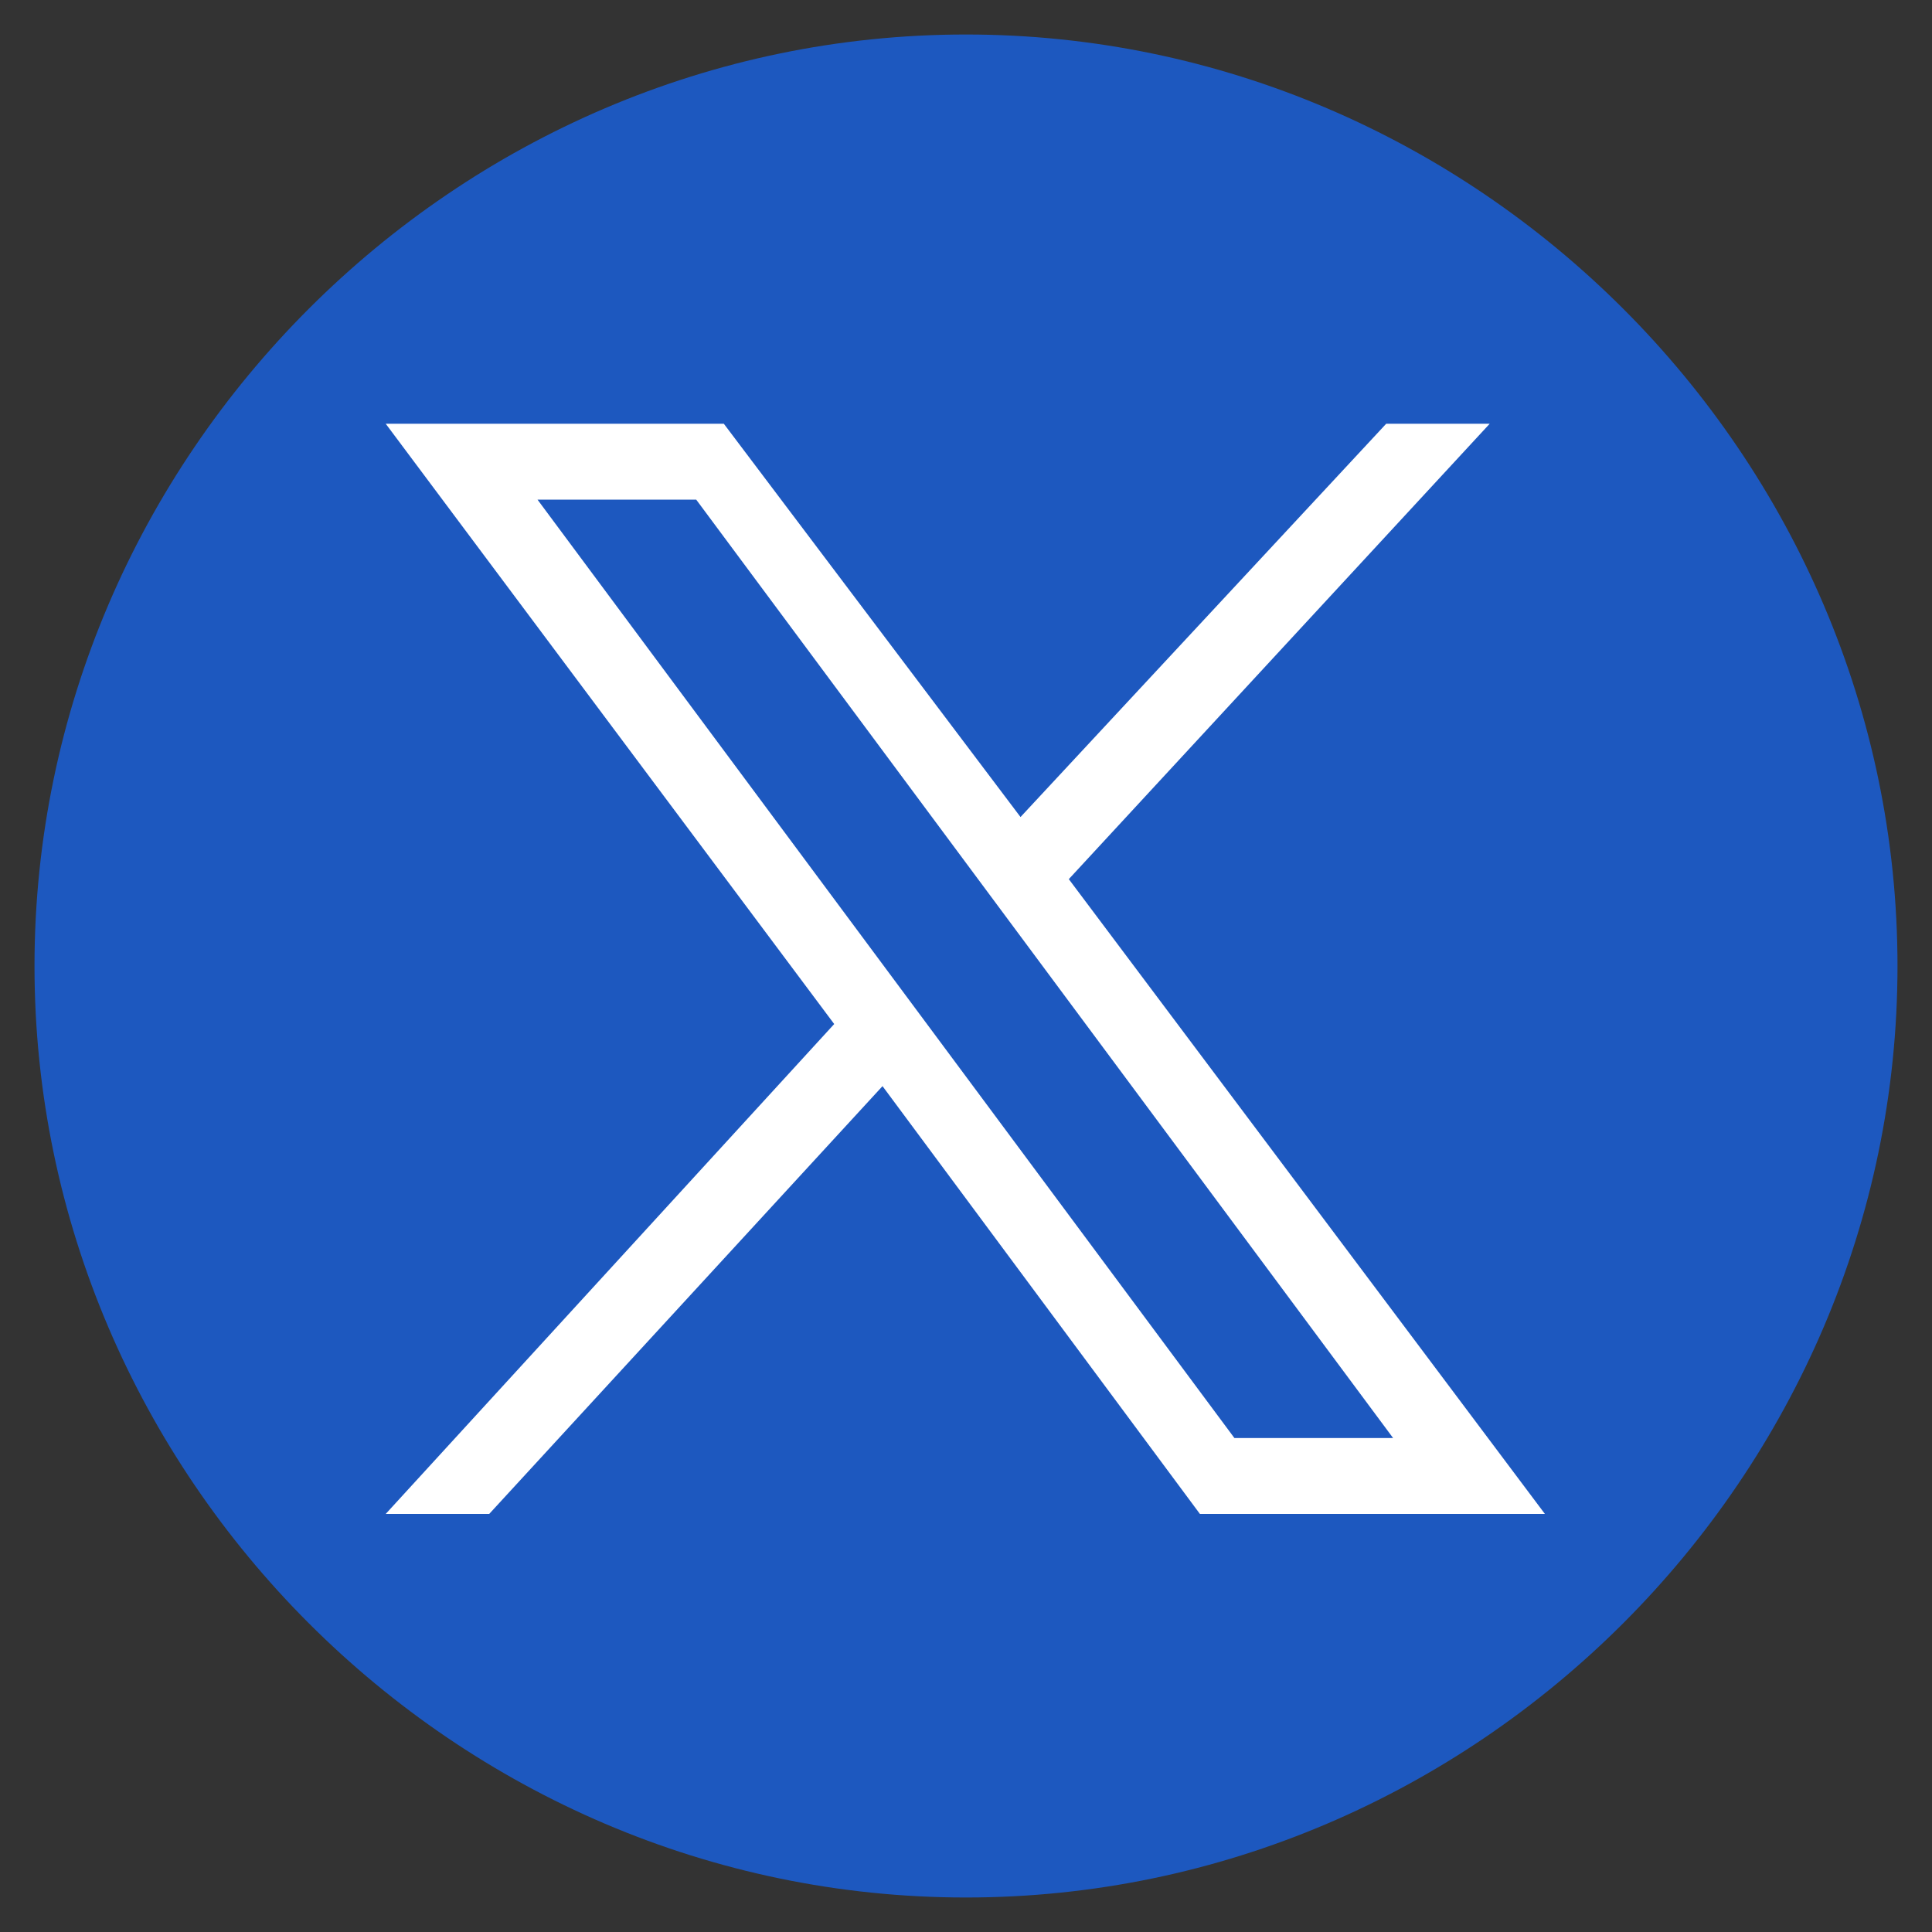 <?xml version="1.0" encoding="utf-8"?>
<!-- Generator: Adobe Illustrator 27.7.0, SVG Export Plug-In . SVG Version: 6.00 Build 0)  -->
<svg version="1.1" id="Layer_1" xmlns="http://www.w3.org/2000/svg" xmlns:xlink="http://www.w3.org/1999/xlink" x="0px" y="0px"
	 viewBox="0 0 28 28" style="enable-background:new 0 0 28 28;" xml:space="preserve">
<rect x="0" y="0" width="28" height="28" fill="#333333" stroke="none"/>
<style type="text/css">
	.st0{fill:#1D58BF;}
	.st1{fill:#FFFFFF;}
</style>
<path class="st0" d="M14,0.5C6.6,0.5,0.5,6.6,0.5,14S6.6,27.5,14,27.5S27.5,21.4,27.5,14S21.4,0.5,14,0.5z"/>
<g id="layer1" transform="translate(52.39,-25.059)">
	<path id="path1009" class="st1" d="M-46.8,31.2l6.5,8.7l-6.5,7.1h1.5l5.7-6.2l4.6,6.2h5l-6.9-9.2l6.1-6.6h-1.5l-5.3,5.7l-4.3-5.7
		H-46.8z M-44.6,32.3h2.3l10.1,13.6h-2.3L-44.6,32.3z"/>
</g>
</svg>
